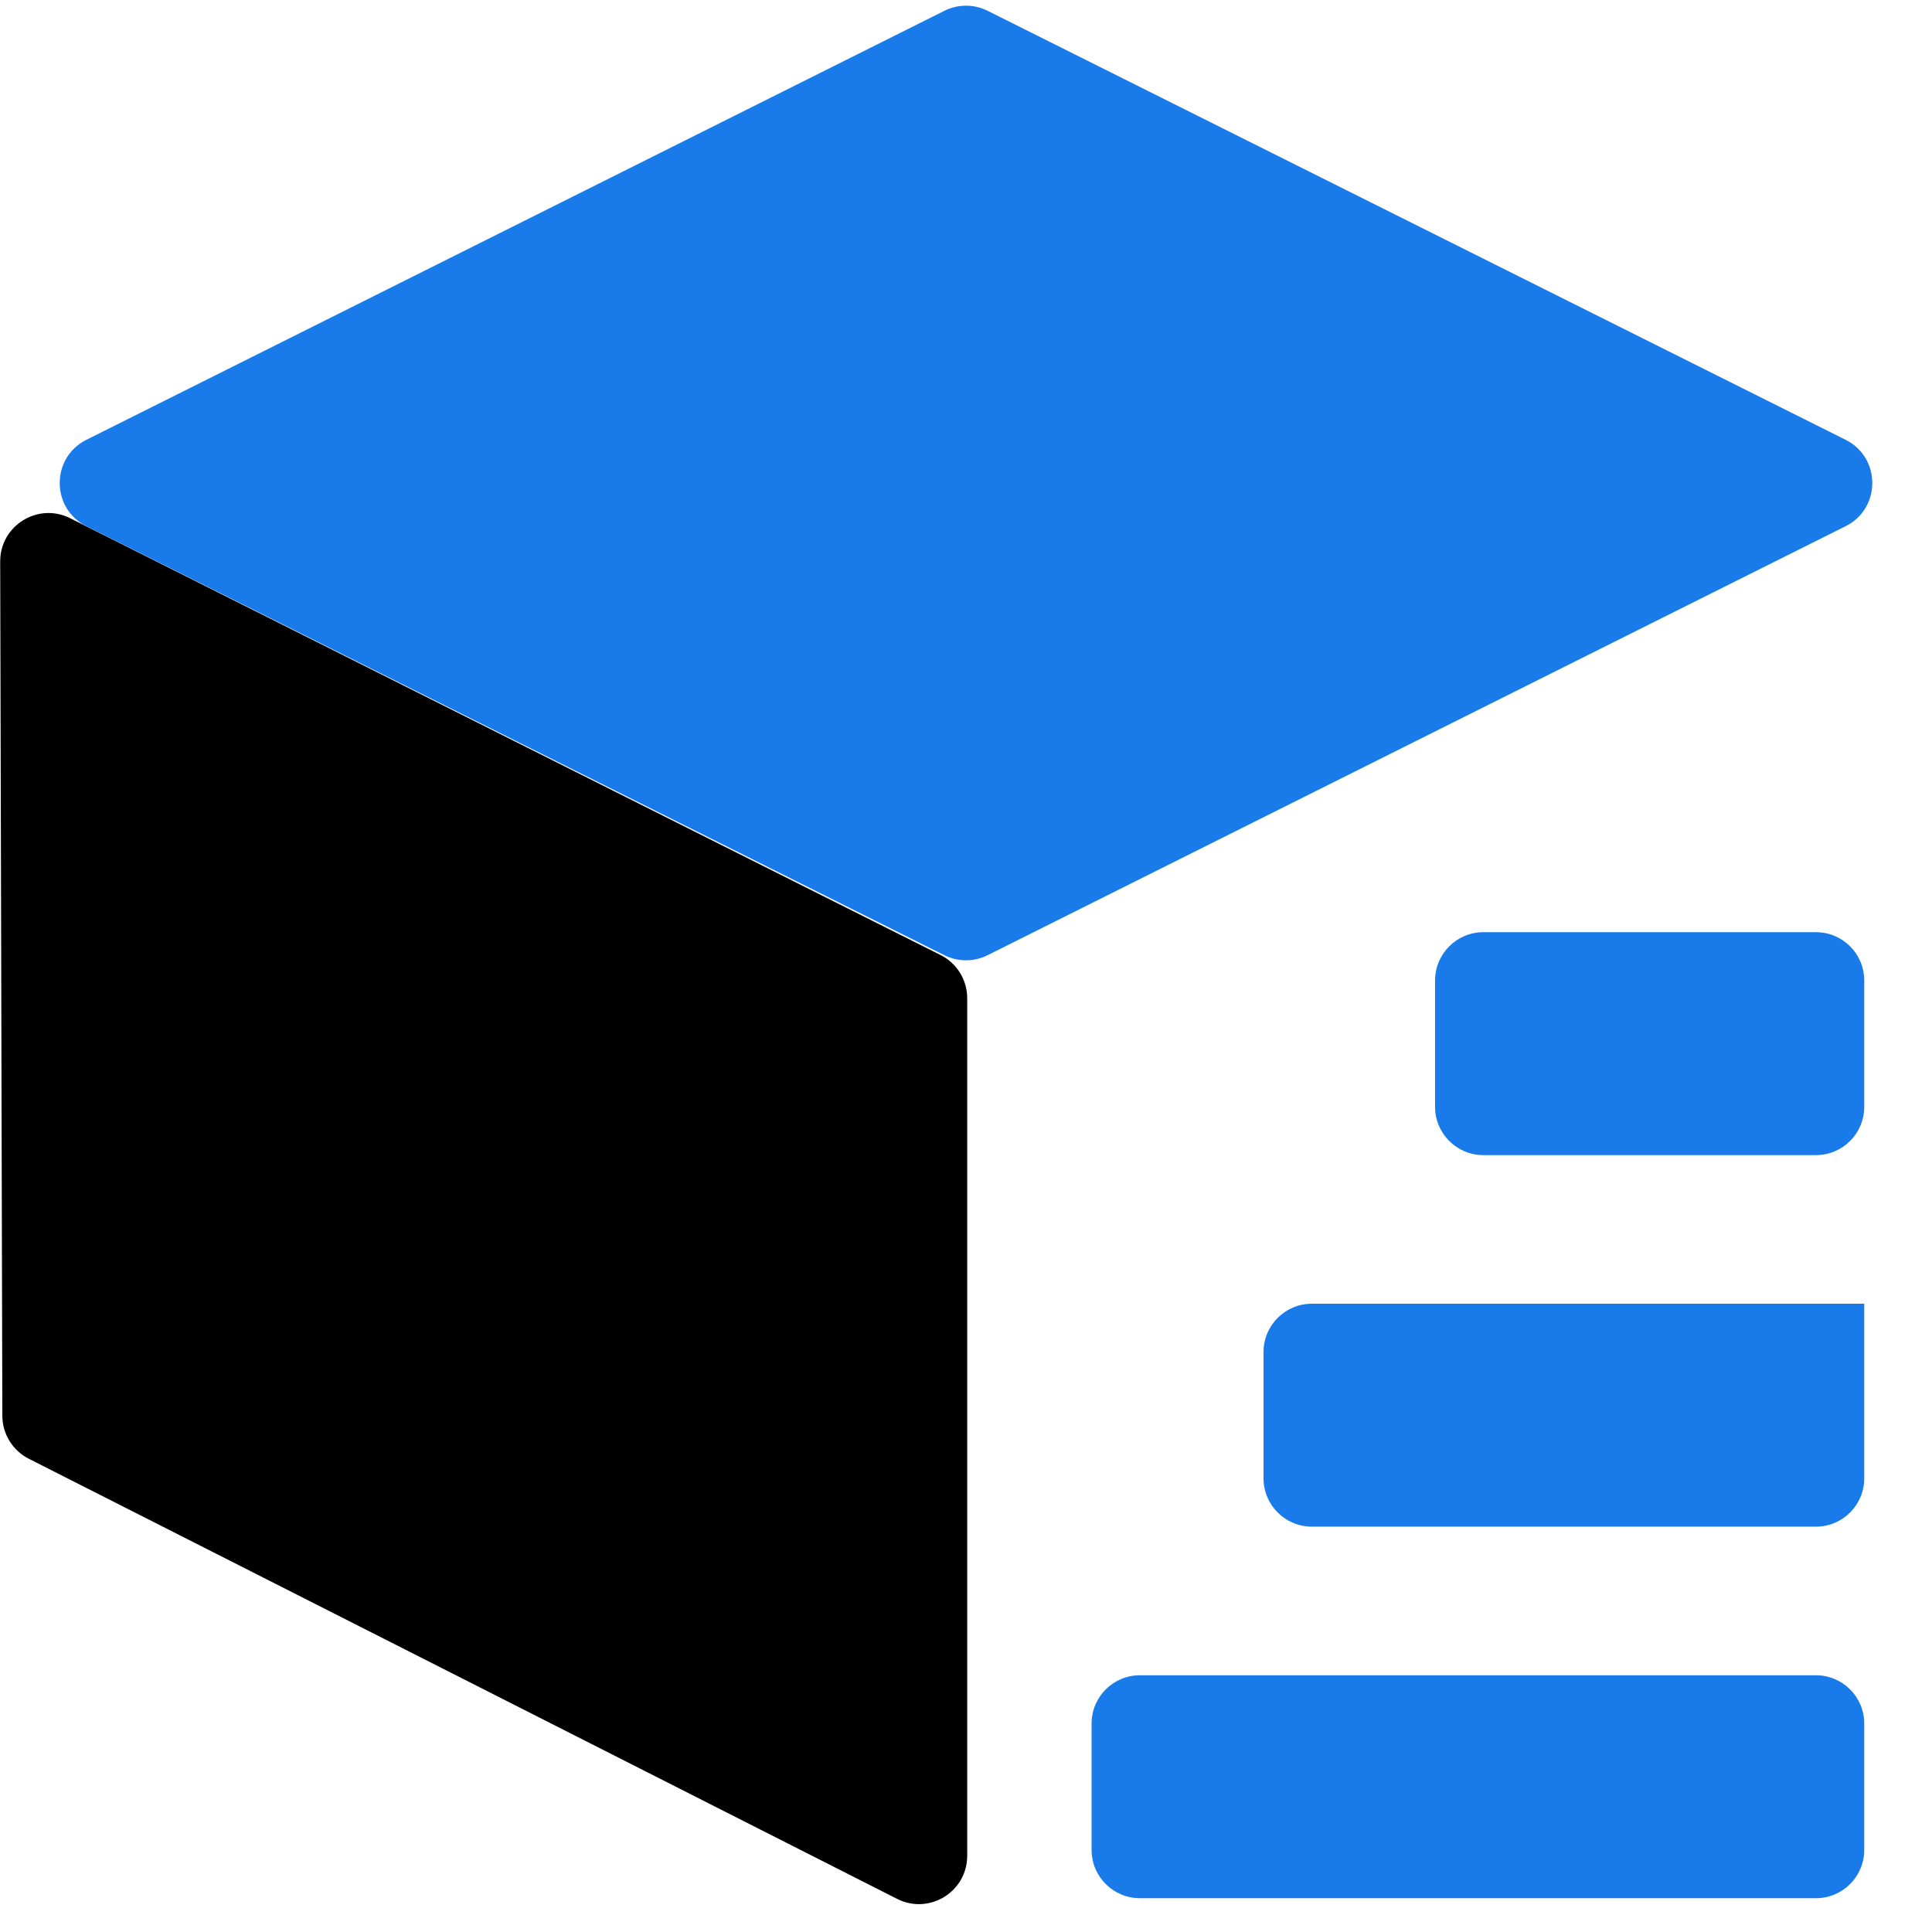 <svg xmlns="http://www.w3.org/2000/svg" xmlns:xlink="http://www.w3.org/1999/xlink" width="800" height="800" viewBox="0 0 800 800" fill="none">
<path     fill="#000000"  d="M0.08 232.51C0.043 217.607 15.731 207.895 29.05 214.58L389.47 395.46C396.231 398.853 400.5 405.775 400.5 413.34L400.5 768.44C400.5 783.356 384.764 793.024 371.46 786.28L11.93 604.04C5.224 600.641 0.989 593.768 0.97 586.25L0.08 232.51Z">
</path>
<path     fill="#197AE9"  d="M391.06 4.47C396.691 1.655 403.309 1.655 408.94 4.47L764.22 182.11C778.961 189.48 778.961 210.52 764.22 217.89L408.94 395.53C403.309 398.345 396.691 398.345 391.06 395.53L35.78 217.89C21.039 210.52 21.039 189.48 35.78 182.11L391.06 4.47Z">
</path>
<path     fill="#197AE9"  d="M771.942 713.692L771.942 766C771.942 777.046 762.988 786 751.942 786L472 786C460.954 786 452 777.046 452 766L452 713.692C452 702.647 460.954 693.692 472 693.692L751.942 693.692C762.988 693.692 771.942 702.647 771.942 713.692ZM771.942 539.904L771.942 612.154C771.942 623.2 762.988 632.154 751.942 632.154L543.202 632.154C532.156 632.154 523.202 623.2 523.202 612.154L523.202 559.846C523.202 548.8 532.156 539.846 543.202 539.846L772 539.846L772 539.846C771.968 539.846 771.942 539.872 771.942 539.904ZM771.942 406L771.942 458.308C771.942 469.353 762.988 478.308 751.942 478.308L614.229 478.308C603.183 478.308 594.229 469.353 594.229 458.308L594.229 406C594.229 394.954 603.183 386 614.229 386L751.942 386C762.988 386 771.942 394.954 771.942 406Z">
</path>
</svg>
